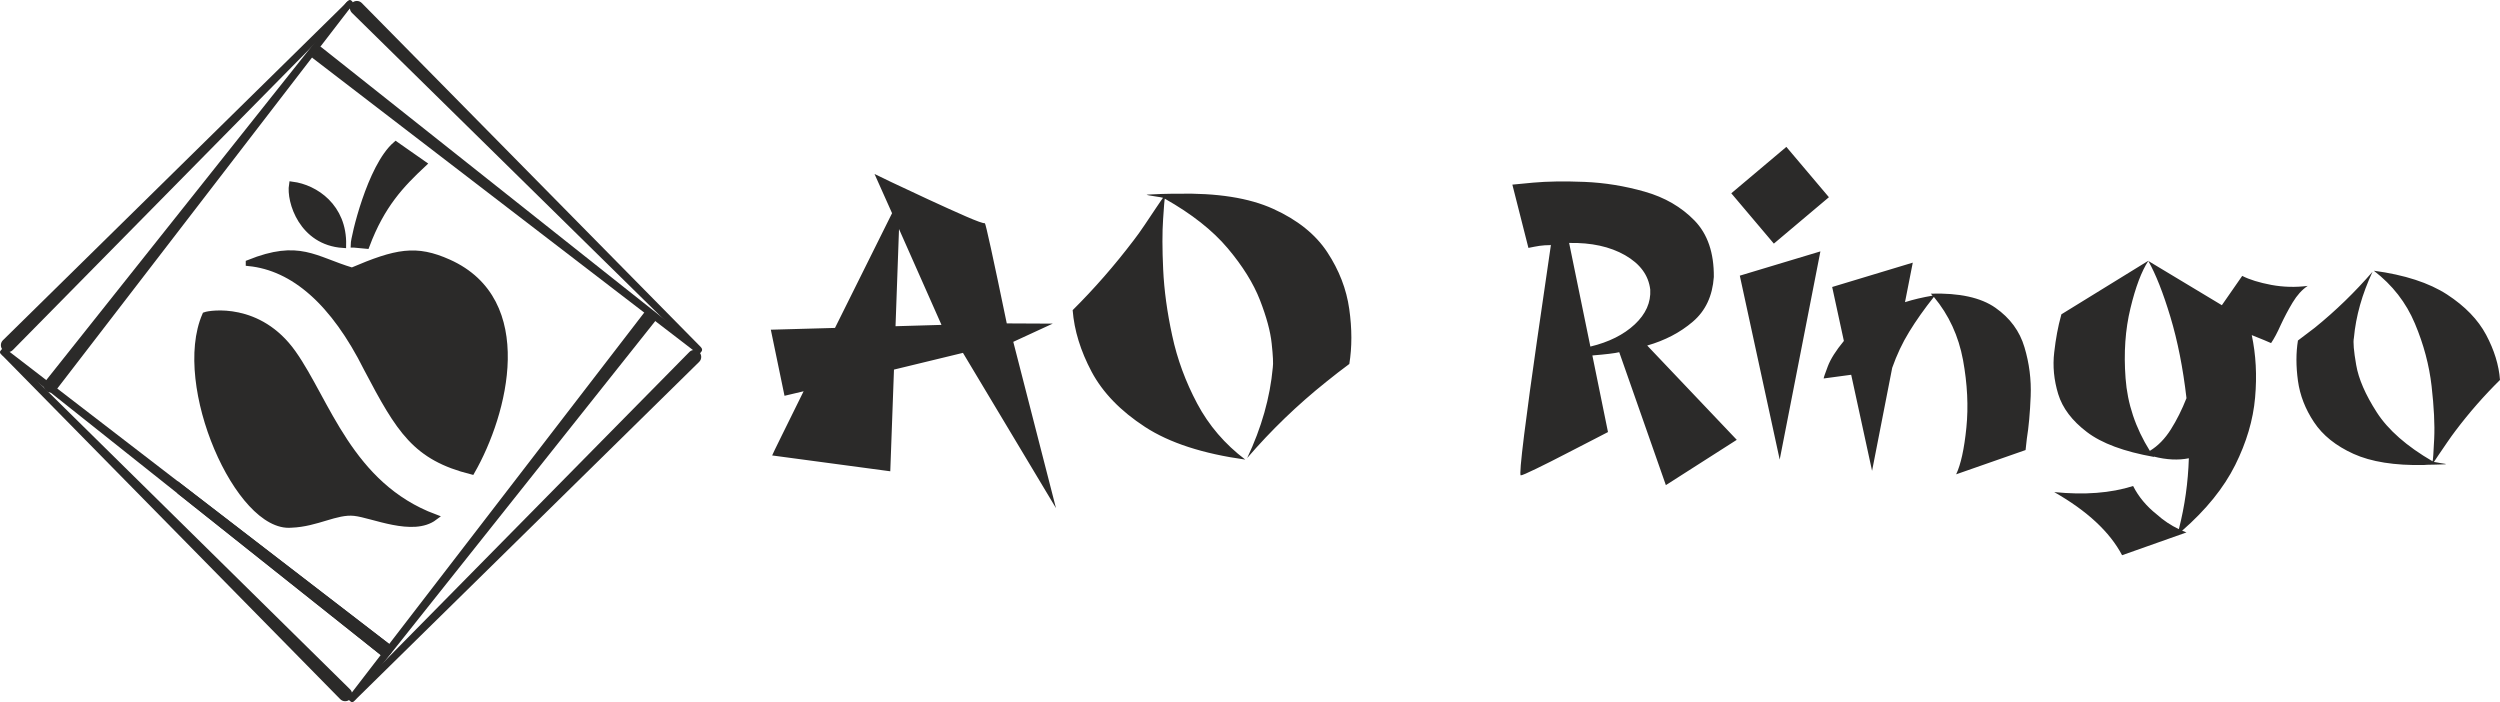 <?xml version="1.0" encoding="UTF-8"?> <svg xmlns="http://www.w3.org/2000/svg" xmlns:xlink="http://www.w3.org/1999/xlink" xmlns:xodm="http://www.corel.com/coreldraw/odm/2003" xml:space="preserve" width="1202.38mm" height="337.676mm" version="1.1" style="shape-rendering:geometricPrecision; text-rendering:geometricPrecision; image-rendering:optimizeQuality; fill-rule:evenodd; clip-rule:evenodd" viewBox="0 0 74270.58 20858.14"> <defs> <style type="text/css"> .str0 {stroke:#2B2A29;stroke-width:185.31;stroke-miterlimit:22.926} .str1 {stroke:#2B2A29;stroke-width:4.71;stroke-miterlimit:22.926} .fil1 {fill:none} .fil0 {fill:#2B2A29} .fil2 {fill:#2B2A29;fill-rule:nonzero} </style> <clipPath id="id0"> <path d="M8677.97 5488.24c-78.76,487.15 292.52,1704.73 1513.07,1785.44 23.06,-1124.43 -819.24,-1696.72 -1513.07,-1785.44zm1832.75 1774.13c2.9,-202.1 482.43,-2295.94 1245.8,-2964 161.08,115.59 479.48,330.59 819.02,571 -655.51,612.63 -1234.56,1215.07 -1689.93,2428.19l-374.88 -35.2zm-3117.2 549.55c1500.15,-603.63 1944.96,-104.27 3064.18,230.8 1320.88,-562.82 1900.44,-680.21 2869.87,-245.23 2539.55,1139.51 1671.24,4486.36 687.92,6205.2 -1670.89,-419.02 -2144.25,-1209.11 -3115.18,-3053.37 -986.4,-1974.15 -2177.62,-3002.4 -3506.79,-3137.4z"></path> </clipPath> <clipPath id="id1"> <path d="M8677.97 5488.24c-78.76,487.15 292.52,1704.73 1513.07,1785.44 23.06,-1124.43 -819.24,-1696.72 -1513.07,-1785.44zm1832.75 1774.13c2.9,-202.1 482.43,-2295.94 1245.8,-2964 161.08,115.59 479.48,330.59 819.02,571 -655.51,612.63 -1234.56,1215.07 -1689.93,2428.19l-374.88 -35.2zm-3117.2 549.55c1500.15,-603.63 1944.96,-104.27 3064.18,230.8 1320.88,-562.82 1900.44,-680.21 2869.87,-245.23 2539.55,1139.51 1671.24,4486.36 687.92,6205.2 -1670.89,-419.02 -2144.25,-1209.11 -3115.18,-3053.37 -986.4,-1974.15 -2177.62,-3002.4 -3506.79,-3137.4z"></path> </clipPath> <clipPath id="id2"> <path d="M6098.76 9362.99c132.05,-48.47 1593.58,-298.27 2603.22,1126.06 1009.65,1424.33 1684.93,3933.62 4204.85,4877.31 -640.06,481.92 -1829.79,-73.67 -2377.73,-132.88 -547.93,-59.21 -1112.02,322.3 -1875.4,351.23 -1561.84,141.48 -3458.56,-4141.04 -2554.94,-6221.72z"></path> </clipPath> <clipPath id="id3"> <path d="M6098.76 9362.99c132.05,-48.47 1593.58,-298.27 2603.22,1126.06 1009.65,1424.33 1684.93,3933.62 4204.85,4877.31 -640.06,481.92 -1829.79,-73.67 -2377.73,-132.88 -547.93,-59.21 -1112.02,322.3 -1875.4,351.23 -1561.84,141.48 -3458.56,-4141.04 -2554.94,-6221.72z"></path> </clipPath> </defs> <g id="Слой_x0020_1">  <g id="_2787501819760"> <path class="fil0" d="M8677.97 5488.24c-78.76,487.15 292.52,1704.73 1513.07,1785.44 23.06,-1124.43 -819.24,-1696.72 -1513.07,-1785.44zm1832.75 1774.13c2.9,-202.1 482.43,-2295.94 1245.8,-2964 161.08,115.59 479.48,330.59 819.02,571 -655.51,612.63 -1234.56,1215.07 -1689.93,2428.19l-374.88 -35.2zm-3117.2 549.55c1500.15,-603.63 1944.96,-104.27 3064.18,230.8 1320.88,-562.82 1900.44,-680.21 2869.87,-245.23 2539.55,1139.51 1671.24,4486.36 687.92,6205.2 -1670.89,-419.02 -2144.25,-1209.11 -3115.18,-3053.37 -986.4,-1974.15 -2177.62,-3002.4 -3506.79,-3137.4z"></path> <g style="clip-path:url(#id0)"> </g> <path id="_1" class="fil1 str0" d="M8677.97 5488.24c-78.76,487.15 292.52,1704.73 1513.07,1785.44 23.06,-1124.43 -819.24,-1696.72 -1513.07,-1785.44zm1832.75 1774.13c2.9,-202.1 482.43,-2295.94 1245.8,-2964 161.08,115.59 479.48,330.59 819.02,571 -655.51,612.63 -1234.56,1215.07 -1689.93,2428.19l-374.88 -35.2zm-3117.2 549.55c1500.15,-603.63 1944.96,-104.27 3064.18,230.8 1320.88,-562.82 1900.44,-680.21 2869.87,-245.23 2539.55,1139.51 1671.24,4486.36 687.92,6205.2 -1670.89,-419.02 -2144.25,-1209.11 -3115.18,-3053.37 -986.4,-1974.15 -2177.62,-3002.4 -3506.79,-3137.4z"></path> <g style="clip-path:url(#id1)"> <path id="_2" class="fil1 str1" d="M7393.51 4298.38l7599.95 9704.32m0 -9704.32l-7599.95 9704.32"></path> </g> <path class="fil0" d="M6098.76 9362.99c132.05,-48.47 1593.58,-298.27 2603.22,1126.06 1009.65,1424.33 1684.93,3933.62 4204.85,4877.31 -640.06,481.92 -1829.79,-73.67 -2377.73,-132.88 -547.93,-59.21 -1112.02,322.3 -1875.4,351.23 -1561.84,141.48 -3458.56,-4141.04 -2554.94,-6221.72z"></path> <g style="clip-path:url(#id2)"> </g> <path id="_1_0" class="fil1 str0" d="M6098.76 9362.99c132.05,-48.47 1593.58,-298.27 2603.22,1126.06 1009.65,1424.33 1684.93,3933.62 4204.85,4877.31 -640.06,481.92 -1829.79,-73.67 -2377.73,-132.88 -547.93,-59.21 -1112.02,322.3 -1875.4,351.23 -1561.84,141.48 -3458.56,-4141.04 -2554.94,-6221.72z"></path> <g style="clip-path:url(#id3)"> <path id="_2_1" class="fil1 str1" d="M5864.71 9315.64l7042.12 6272.49m0 -6272.49l-7042.12 6272.49"></path> </g> <path class="fil0" d="M10381.14 250.37l-10002.44 10150.24c-79.78,80.95 -211.87,80.36 -292.23,0l0 -0.01c-80.36,-80.36 -81.05,-212.56 0,-292.23l10162.35 -9990.33c81.05,-79.67 125.86,-166.38 206.22,-86.01l0 0.01c80.37,80.36 5.88,137.38 -73.9,218.33z"></path> <path class="fil0" d="M250.37 10477l10150.24 10002.44c80.95,79.77 80.36,211.87 0,292.23l-0.01 0c-80.36,80.36 -212.56,81.05 -292.23,0l-9990.33 -10162.35c-79.67,-81.05 -166.38,-125.86 -86.01,-206.22l0.01 0c80.36,-80.37 137.38,-5.88 218.33,73.9z"></path> <path class="fil0" d="M10477 20607.77l10002.44 -10150.24c79.78,-80.96 211.87,-80.36 292.23,0l0.01 0c80.36,80.36 81.04,212.56 0,292.23l-10162.35 9990.33c-81.05,79.68 -125.86,166.38 -206.22,86.01l-0.01 0c-80.36,-80.36 -5.87,-137.38 73.9,-218.33z"></path> <path class="fil0" d="M20749.71 10239.19l-10002.44 -10150.24c-79.77,-80.95 -211.87,-80.36 -292.23,0l0 0.01c-80.36,80.36 -81.05,212.56 0,292.23l10162.35 9990.33c81.05,79.67 125.86,166.38 206.22,86.01l0 -0.01c80.37,-80.36 5.88,-137.38 -73.9,-218.33z"></path> <path class="fil0" d="M267.25 10439.42l11293.57 8690.88c90.07,69.32 105.58,200.5 35.61,290.06l0 0c-69.97,89.56 -201.1,106.35 -290.05,35.62l-11154.34 -8869.09c-88.96,-70.73 -180.48,-104.64 -110.51,-194.2l0 -0.01c69.97,-89.56 135.65,-22.57 225.71,46.74z"></path> <path class="fil0" d="M10362.72 288.53l-8690.89 11293.57c-69.31,90.07 -200.49,105.58 -290.05,35.61l0 0c-89.56,-69.97 -106.35,-201.1 -35.62,-290.05l8869.09 -11154.34c70.73,-88.96 104.64,-180.48 194.2,-110.51l0 0c89.56,69.97 22.58,135.65 -46.73,225.71z"></path> <path class="fil0" d="M20714.95 10261.18l-11164.89 -8855.59c-89.04,-70.63 -220.09,-53.94 -290.05,35.62l0 0c-69.97,89.56 -54.54,220.85 35.61,290.05l11304.12 8677.38c90.15,69.2 145.19,149.8 215.16,60.24l0 0c69.97,-89.56 -10.91,-137.07 -99.96,-207.7z"></path> <path class="fil0" d="M10439.43 20590.9l8690.88 -11293.57c69.31,-90.07 200.5,-105.58 290.05,-35.62l0.01 0.01c89.55,69.97 106.34,201.09 35.61,290.05l-8869.09 11154.34c-70.73,88.96 -104.64,180.47 -194.2,110.51l0 -0.01c-89.56,-69.97 -22.58,-135.64 46.74,-225.71z"></path> <path class="fil0" d="M5272.9 14291.48l6287.92 4838.82c90.07,69.31 105.58,200.5 35.61,290.05l0 0.01c-69.97,89.56 -201.1,106.34 -290.05,35.61l-6033.48 -4797.37 0 -367.12z"></path> </g> <path class="fil2" d="M31371.67 15096.05l0 0 -2763.91 -4613.11 -2049.3 496.93 -109.94 3021.17 -3509.31 -470.54c13.19,-35.18 105.54,-226.48 277.05,-573.89 171.5,-347.41 389.19,-791.57 657.45,-1332.48l-567.29 134.13 -406.78 -1963.54 1906.38 -52.77c725.61,-1460.01 1290.7,-2594.61 1695.29,-3408.16l-521.12 -1165.37c0,0 160.51,76.96 481.54,233.07 323.23,153.92 692.63,327.63 1112.6,521.12 417.77,193.5 791.57,362.8 1119.2,505.73 329.82,142.92 516.72,211.09 565.09,202.3 24.19,8.79 241.87,1000.46 650.85,2977.2l1365.46 6.6 -1171.97 540.91c844.35,3293.83 1268.72,4940.74 1268.72,4940.74zm-4767.04 -5404.69l0 0 1365.47 -39.58 -1262.12 -2847.47 -103.35 2887.05zm7458.39 -3905.1l0 0c8.8,-4.4 57.17,-6.6 145.12,-11 87.95,-4.4 191.29,-8.8 307.84,-13.19 118.73,-4.39 222.08,-6.59 307.84,-6.59 68.16,0 114.34,0 140.72,0 1189.56,-26.39 2143.84,123.13 2862.86,450.75 719.02,325.43 1255.53,756.4 1605.14,1288.51 349.62,532.11 567.3,1092.81 650.86,1684.29 83.55,589.28 83.55,1134.59 2.19,1633.72 -230.87,171.51 -459.55,347.41 -681.63,527.72 -859.74,686.03 -1642.52,1442.42 -2352.74,2266.98 426.57,-901.52 679.44,-1796.43 760.79,-2686.95 17.59,-114.34 6.6,-354.01 -32.99,-714.61 -37.38,-360.61 -153.92,-789.38 -347.41,-1288.51 -193.49,-496.93 -512.32,-1011.46 -958.69,-1541.37 -448.56,-532.11 -1070.82,-1022.45 -1868.99,-1473.2 -8.8,21.98 -26.39,224.27 -50.58,609.07 -26.38,384.79 -26.38,881.73 2.2,1495.2 28.59,611.27 116.54,1266.51 268.26,1963.54 149.52,699.22 397.98,1372.06 743.2,2020.71 345.22,648.65 820.16,1202.76 1427.04,1662.3 -1253.33,-173.7 -2247.19,-494.73 -2977.2,-969.67 -730.01,-474.95 -1257.72,-1022.45 -1587.55,-1640.32 -327.62,-617.86 -516.72,-1229.14 -562.9,-1829.42 644.25,-639.85 1248.93,-1332.48 1816.22,-2080.08 94.55,-120.94 202.3,-272.66 325.43,-455.16 123.13,-182.5 235.27,-351.81 338.62,-505.73 114.34,-171.51 184.7,-270.45 204.49,-296.84 -2.2,-2.2 -30.78,-8.8 -79.16,-17.59 -50.57,-8.8 -103.34,-17.59 -164.91,-26.38 -59.37,-8.8 -114.34,-17.59 -164.91,-26.39 -48.37,-8.8 -74.76,-15.39 -79.16,-19.79zm17533.36 7280.28l-2106.47 1345.68 -1385.25 -3949.08c-125.33,30.79 -391.39,63.76 -798.17,96.75l463.95 2275.77c0,0 -125.34,63.77 -378.2,195.7 -250.67,129.73 -538.71,279.25 -866.33,446.36 -325.43,169.3 -622.27,318.82 -890.52,448.56 -268.25,131.93 -419.97,195.69 -455.16,195.69 -35.18,0 0,-400.19 98.95,-1202.76 101.14,-804.77 228.68,-1732.67 380.4,-2785.9 153.92,-1055.44 292.44,-2007.52 415.57,-2858.46 0,0 -2.2,0 -6.6,0 0,0 -2.2,2.2 -6.6,6.6 -118.73,0 -228.68,8.8 -325.42,21.98 -94.55,15.39 -206.69,35.18 -329.83,61.57l-477.14 -1879.99c0,0 206.69,-19.78 622.26,-59.37 413.38,-37.38 919.11,-46.17 1519.38,-21.99 598.08,24.19 1196.16,120.94 1789.84,290.24 595.88,169.31 1088.41,455.16 1479.8,857.54 389.19,400.18 580.49,960.88 573.9,1677.7 -39.58,562.9 -246.27,1004.86 -622.27,1325.88 -376,323.23 -828.96,558.5 -1356.67,710.22l2660.57 2801.29zm-4980.32 -5848.85l0 0 631.06 3078.34c549.7,-131.93 989.47,-351.81 1319.29,-659.65 327.62,-307.83 481.54,-650.85 459.55,-1033.44 -50.57,-426.58 -301.23,-765.19 -749.79,-1022.45 -448.56,-255.07 -1002.66,-376 -1660.11,-362.8zm6255.63 6435.93l0 0 1209.35 -6185.27 -2394.51 721.21 1185.16 5464.06zm1462.21 -7794.81l0 0 -1264.32 -1495.19 -1635.92 1378.66 1264.32 1495.19 1635.92 -1378.66zm3027.77 2865.06l0 0c844.34,-24.19 1484.2,114.34 1919.56,419.97 433.17,303.44 721.22,694.83 861.94,1171.97 142.92,477.14 204.49,960.88 184.7,1453.42 -19.79,490.33 -57.17,912.51 -114.34,1264.32 -15.39,129.73 -28.59,241.87 -37.38,336.42l-2062.49 721.21c138.53,-292.44 239.67,-751.99 303.44,-1383.06 63.76,-628.86 30.79,-1299.5 -98.94,-2011.92 -131.93,-712.42 -419.98,-1339.08 -866.33,-1875.59 -283.65,356.21 -527.72,701.42 -732.21,1035.64 -204.49,332.02 -371.6,690.43 -505.73,1070.83l-598.07 3060.75 -620.07 -2854.07 -817.96 109.94c0,-26.38 41.78,-145.12 123.14,-360.61 81.36,-215.48 239.67,-466.15 477.14,-754.19l-347.41 -1602.94 2394.51 -723.41 -230.88 1174.16c248.47,-79.16 521.12,-142.92 817.96,-193.49 -17.59,-21.99 -35.18,-41.77 -50.57,-59.37zm-3183.89 2519.84l0 0c0,4.4 0,4.4 0,0zm12434.31 -3047.56l0 0c217.68,112.14 507.93,200.09 866.33,268.25 358.41,65.97 719.02,74.76 1079.62,28.59 -169.31,112.14 -316.63,277.05 -448.56,494.73 -131.93,219.88 -248.47,441.96 -351.81,664.04 -101.15,228.68 -197.9,408.98 -288.04,540.91 -90.15,-41.78 -281.45,-120.94 -573.9,-237.47 123.14,580.49 158.32,1198.36 98.95,1858 -57.17,659.65 -255.06,1328.09 -591.48,2003.13 -338.62,677.24 -861.94,1325.89 -1576.55,1950.35 43.97,15.39 85.75,32.99 129.73,50.58l-1912.97 677.23c-365,-692.62 -1037.84,-1317.09 -2016.31,-1875.59 897.12,90.15 1679.9,30.79 2343.94,-180.31 162.71,321.03 397.98,602.48 703.62,844.35 200.09,180.3 419.97,325.42 655.25,437.56 178.11,-694.83 274.85,-1398.45 296.84,-2106.47 -312.23,63.76 -661.84,46.17 -1042.24,-50.58 0,2.2 2.2,4.4 6.6,4.4 0,4.4 0,6.6 0,6.6 -890.52,-158.31 -1554.56,-404.58 -1994.32,-741 -439.76,-334.22 -723.41,-710.22 -850.95,-1125.8 -127.53,-417.77 -167.11,-831.16 -118.73,-1240.13 46.17,-411.18 114.34,-769.58 200.09,-1079.62 4.4,-17.59 8.8,-35.18 13.19,-50.58l2594.6 -1598.54c-4.39,0 -6.59,2.2 -6.59,6.6 -4.4,0 -6.6,2.2 -6.6,6.6l2185.62 1314.89 604.67 -870.73zm-2744.12 5198.01l0 0c239.67,-145.12 448.56,-358.41 624.46,-637.66 175.91,-279.25 329.83,-587.08 463.95,-927.91 -103.34,-892.72 -261.66,-1695.28 -477.14,-2412.1 -215.48,-714.61 -433.17,-1268.71 -657.45,-1664.5 -200.1,305.64 -378.2,773.99 -529.92,1405.05 -153.92,631.06 -202.29,1323.69 -145.12,2080.08 54.97,756.4 294.64,1475.41 721.21,2157.04zm8799.66 393.58l0 0c-8.8,4.4 -46.17,8.8 -109.94,8.8 -63.76,2.2 -138.52,4.4 -224.27,6.6 -85.75,2.2 -162.71,4.4 -226.48,4.4 -46.18,4.4 -79.16,6.6 -96.75,6.6 -870.73,17.59 -1569.95,-94.55 -2093.27,-332.02 -523.32,-237.47 -914.71,-551.91 -1171.97,-941.09 -259.46,-389.19 -417.78,-798.18 -477.15,-1229.14 -59.37,-433.17 -59.37,-831.15 0,-1196.15 167.11,-123.14 334.22,-250.67 501.33,-380.4 624.47,-505.73 1193.96,-1059.83 1715.08,-1662.3 -310.03,661.84 -494.73,1317.09 -554.1,1965.74 -26.39,120.93 -4.4,386.99 68.16,802.57 70.36,413.38 274.85,883.93 611.27,1407.24 336.42,523.31 890.52,1009.26 1657.91,1455.62 13.19,-26.39 28.59,-248.47 48.38,-670.64 19.79,-419.97 -6.6,-941.09 -76.96,-1561.16 -70.36,-620.06 -235.27,-1242.33 -496.93,-1862.4 -259.46,-620.07 -666.24,-1143.39 -1220.35,-1567.76 919.11,123.14 1644.72,360.61 2179.03,708.02 532.11,347.41 919.1,747.59 1158.78,1198.35 239.67,450.76 378.19,897.12 411.18,1339.08 -470.55,463.95 -914.71,969.67 -1325.89,1514.98 -68.16,90.15 -149.52,202.29 -239.67,334.22 -90.15,134.13 -173.7,255.07 -250.66,367.2 -81.36,125.34 -129.73,197.9 -147.32,219.88 4.4,0 24.19,2.2 57.17,8.8 35.18,6.6 74.76,15.39 123.13,21.99 46.18,8.8 87.95,15.39 120.94,19.79 35.18,4.4 54.97,8.79 59.37,13.19z"></path> </g> </svg> 
